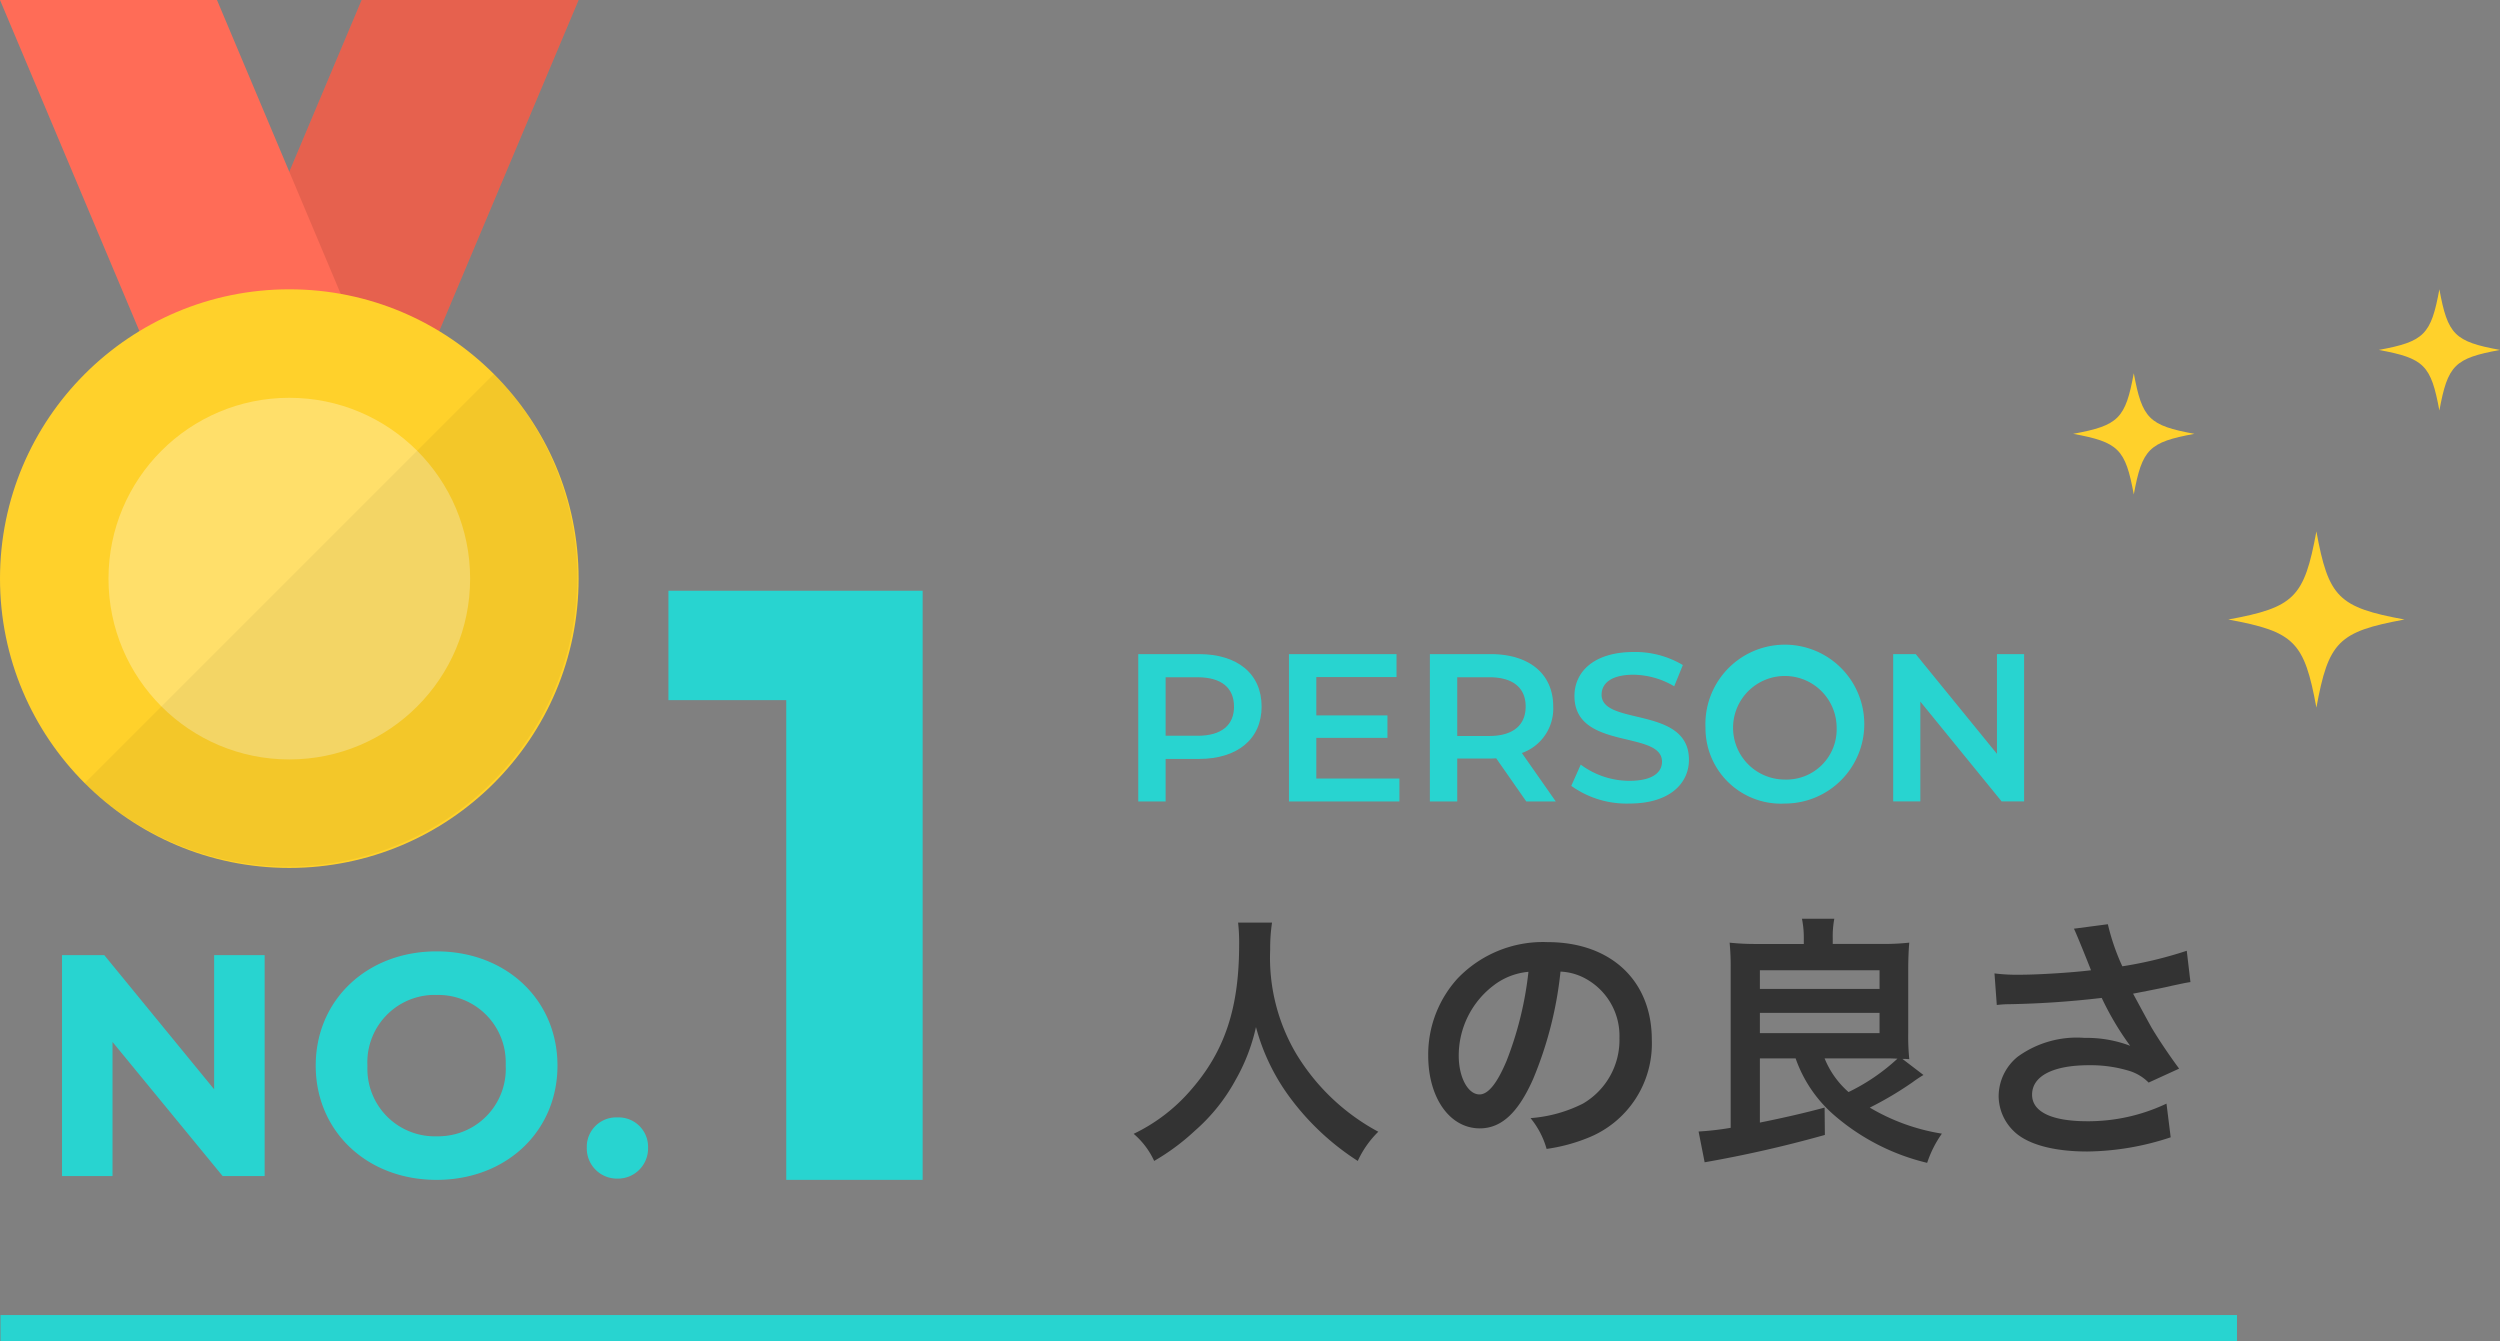 <svg xmlns="http://www.w3.org/2000/svg" width="190.108" height="102" viewBox="0 0 190.108 102"><rect x="0" y="0" width="190.108" height="102" fill="#808080" stroke="none"/><path d="M182.846,47.11c-5.029-.926-5.779-1.676-6.7-6.7-.926,5.029-1.676,5.779-6.7,6.7,5.029.926,5.779,1.676,6.7,6.7C177.067,48.786,177.818,48.035,182.846,47.11Z" fill="#ffd12b"/><path d="M166.87,32.99c-3.457-.636-3.973-1.152-4.61-4.61-.636,3.457-1.152,3.973-4.61,4.61,3.457.636,3.973,1.152,4.61,4.61C162.9,34.143,163.413,33.627,166.87,32.99Z" fill="#ffd12b"/><path d="M190.108,26.61c-3.457-.636-3.973-1.152-4.61-4.61-.636,3.457-1.152,3.973-4.61,4.61,3.457.636,3.973,1.152,4.61,4.61C186.135,27.762,186.651,27.246,190.108,26.61Z" fill="#ffd12b"/><path d="M95.937,53.726c0,2.465-1.825,3.985-4.771,3.985H88.638v3.233H86.557V49.74h4.609C94.111,49.74,95.937,51.244,95.937,53.726Zm-2.1,0c0-1.409-.944-2.225-2.77-2.225H88.638V55.95H91.07C92.9,55.95,93.84,55.134,93.84,53.726Z" fill="#28d4d0"/><path d="M106.416,59.2v1.745h-8.4V49.74h8.18v1.744h-6.1V54.4h5.41V56.11h-5.41V59.2Z" fill="#28d4d0"/><path d="M116.063,60.944l-2.289-3.281a4,4,0,0,1-.433.016h-2.528v3.266h-2.081V49.74h4.609c2.945,0,4.771,1.5,4.771,3.985a3.582,3.582,0,0,1-2.385,3.537l2.577,3.682ZM113.246,51.5h-2.433v4.466h2.433c1.825,0,2.77-.833,2.77-2.241S115.071,51.5,113.246,51.5Z" fill="#28d4d0"/><path d="M119.484,59.76l.72-1.616a6.214,6.214,0,0,0,3.7,1.232c1.744,0,2.48-.625,2.48-1.457,0-2.417-6.658-.832-6.658-4.994,0-1.809,1.44-3.345,4.514-3.345a7.08,7.08,0,0,1,3.729.992l-.656,1.616a6.232,6.232,0,0,0-3.089-.88c-1.729,0-2.434.672-2.434,1.521,0,2.385,6.643.832,6.643,4.946,0,1.792-1.456,3.329-4.529,3.329A7.217,7.217,0,0,1,119.484,59.76Z" fill="#28d4d0"/><path d="M129.691,55.342a6.041,6.041,0,1,1,6.035,5.763A5.737,5.737,0,0,1,129.691,55.342Zm9.973,0a3.938,3.938,0,1,0-3.937,3.938A3.818,3.818,0,0,0,139.664,55.342Z" fill="#28d4d0"/><path d="M153.92,49.74v11.2h-1.712l-6.179-7.587v7.587h-2.065V49.74h1.713l6.179,7.587V49.74Z" fill="#28d4d0"/><path d="M96.728,70.16a13.391,13.391,0,0,0-.14,2.061A14.364,14.364,0,0,0,98.549,80.1a16.283,16.283,0,0,0,6.261,5.961,7.438,7.438,0,0,0-1.561,2.221,19.522,19.522,0,0,1-5.081-4.721,15.836,15.836,0,0,1-2.66-5.461,14.328,14.328,0,0,1-1.561,4.041,13.948,13.948,0,0,1-3.08,3.84,16.924,16.924,0,0,1-3.1,2.3,5.994,5.994,0,0,0-1.56-2.061,13.316,13.316,0,0,0,4.36-3.342c2.581-2.959,3.661-6.24,3.661-11.041a13.185,13.185,0,0,0-.08-1.682Z" fill="#333"/><path d="M116.588,82.043c-1.141,2.582-2.421,3.762-4.061,3.762-2.281,0-3.921-2.32-3.921-5.541a8.592,8.592,0,0,1,2.2-5.822,8.982,8.982,0,0,1,6.881-2.8c4.8,0,7.922,2.922,7.922,7.422a7.708,7.708,0,0,1-4.86,7.463,13.186,13.186,0,0,1-3.141.84,6.417,6.417,0,0,0-1.221-2.342,10.573,10.573,0,0,0,3.98-1.1,5.6,5.6,0,0,0,2.781-5,4.953,4.953,0,0,0-2.461-4.441,4.333,4.333,0,0,0-2.021-.6A28.923,28.923,0,0,1,116.588,82.043Zm-2.94-7.16a6.694,6.694,0,0,0-2.721,5.4c0,1.641.7,2.941,1.58,2.941.66,0,1.34-.842,2.061-2.561a26.4,26.4,0,0,0,1.66-6.762A5.081,5.081,0,0,0,113.647,74.883Z" fill="#333"/><path d="M133.827,80.482v4.883c1.88-.381,3.36-.721,4.921-1.141l.021,2.08a92.753,92.753,0,0,1-9.143,2.08l-.46-2.34a22.117,22.117,0,0,0,2.44-.281v-12.1a18.988,18.988,0,0,0-.08-1.98,18.5,18.5,0,0,0,1.98.1h3.661v-.5a7.065,7.065,0,0,0-.141-1.42h2.461a7.164,7.164,0,0,0-.12,1.439v.48h3.841a18.481,18.481,0,0,0,1.98-.1c-.04.379-.08,1.24-.08,2.02v4.842a17.3,17.3,0,0,0,.08,2,4.814,4.814,0,0,0-.521-.02l1.6,1.221a9.785,9.785,0,0,0-.84.559,26.248,26.248,0,0,1-3.241,1.922,15.508,15.508,0,0,0,5.481,1.98,8.429,8.429,0,0,0-1.12,2.221,16.73,16.73,0,0,1-7.041-3.6,10.112,10.112,0,0,1-2.961-4.342Zm0-5.281h9.1v-1.42h-9.1Zm0,3.361h9.1V77.023h-9.1Zm4.921,1.92a6.781,6.781,0,0,0,1.82,2.561,15.18,15.18,0,0,0,3.721-2.539c-.52-.021-.64-.021-.86-.021Z" fill="#333"/><path d="M151.667,74.021a13.706,13.706,0,0,0,1.94.1c1.5,0,4.161-.18,5.4-.34-.341-.879-1.2-3-1.3-3.16l2.581-.34a16.711,16.711,0,0,0,1.1,3.2,30.527,30.527,0,0,0,4.9-1.182l.28,2.381c-.521.08-.74.141-1.421.281q-.45.12-2.94.6c.721,1.34,1.181,2.18,1.381,2.541.54.92,1.42,2.219,2.12,3.16l-2.32,1.061a3.539,3.539,0,0,0-1.381-.861,10.061,10.061,0,0,0-3.16-.459c-2.721,0-4.321.82-4.321,2.24,0,1.3,1.48,2.02,4.2,2.02a13.9,13.9,0,0,0,6.021-1.34l.319,2.561a20.661,20.661,0,0,1-6.341,1.08c-2.561,0-4.541-.539-5.562-1.52a3.735,3.735,0,0,1-1.18-2.7,3.889,3.889,0,0,1,1.439-2.98,7.649,7.649,0,0,1,5.1-1.439,9.29,9.29,0,0,1,3.461.6,22.117,22.117,0,0,1-2.161-3.641,69.923,69.923,0,0,1-7.1.48,7.686,7.686,0,0,0-.88.059Z" fill="#333"/><path d="M33,26.125H16.5L27.5,0H44Z" fill="#ff6c57"/><path d="M33,26.125H16.5L27.5,0H44Z" opacity="0.1"/><path d="M27.5,26.125H11L0,0H16.5Z" fill="#ff6c57"/><circle cx="22" cy="22" r="22" transform="translate(0 22)" fill="#ffd12b"/><circle cx="13.75" cy="13.75" r="13.75" transform="translate(8.25 30.25)" fill="#fff" opacity="0.3"/><path d="M6.444,59.556A22,22,0,0,0,37.556,28.444Z" opacity="0.05"/><path d="M16.284,72.633v10.2l-8.352-10.2H4.716v16.8h3.84v-10.2l8.376,10.2h3.192v-16.8ZM33.2,89.721c5.28,0,9.192-3.672,9.192-8.688s-3.912-8.688-9.192-8.688c-5.3,0-9.192,3.7-9.192,8.688S27.9,89.721,33.2,89.721Zm0-3.312a5.125,5.125,0,0,1-5.26-4.986q-.005-.2,0-.39a5.125,5.125,0,0,1,4.866-5.372q.195-.01.39,0a5.125,5.125,0,0,1,5.26,4.986q.005.2,0,.39A5.125,5.125,0,0,1,33.594,86.4Q33.4,86.414,33.2,86.409Zm13.752,3.216a2.291,2.291,0,0,0,2.329-2.253q0-.05,0-.1a2.237,2.237,0,0,0-2.171-2.3q-.078,0-.157,0a2.237,2.237,0,0,0-2.331,2.139q0,.08,0,.161a2.291,2.291,0,0,0,2.229,2.352Z" fill="#28d4d0"/><path d="M50.829,44.921v8.32h8.96v36.48H70.161v-44.8Z" fill="#28d4d0"/><rect width="170.072" height="2" transform="translate(0.036 100)" fill="#28d4d0"/></svg>